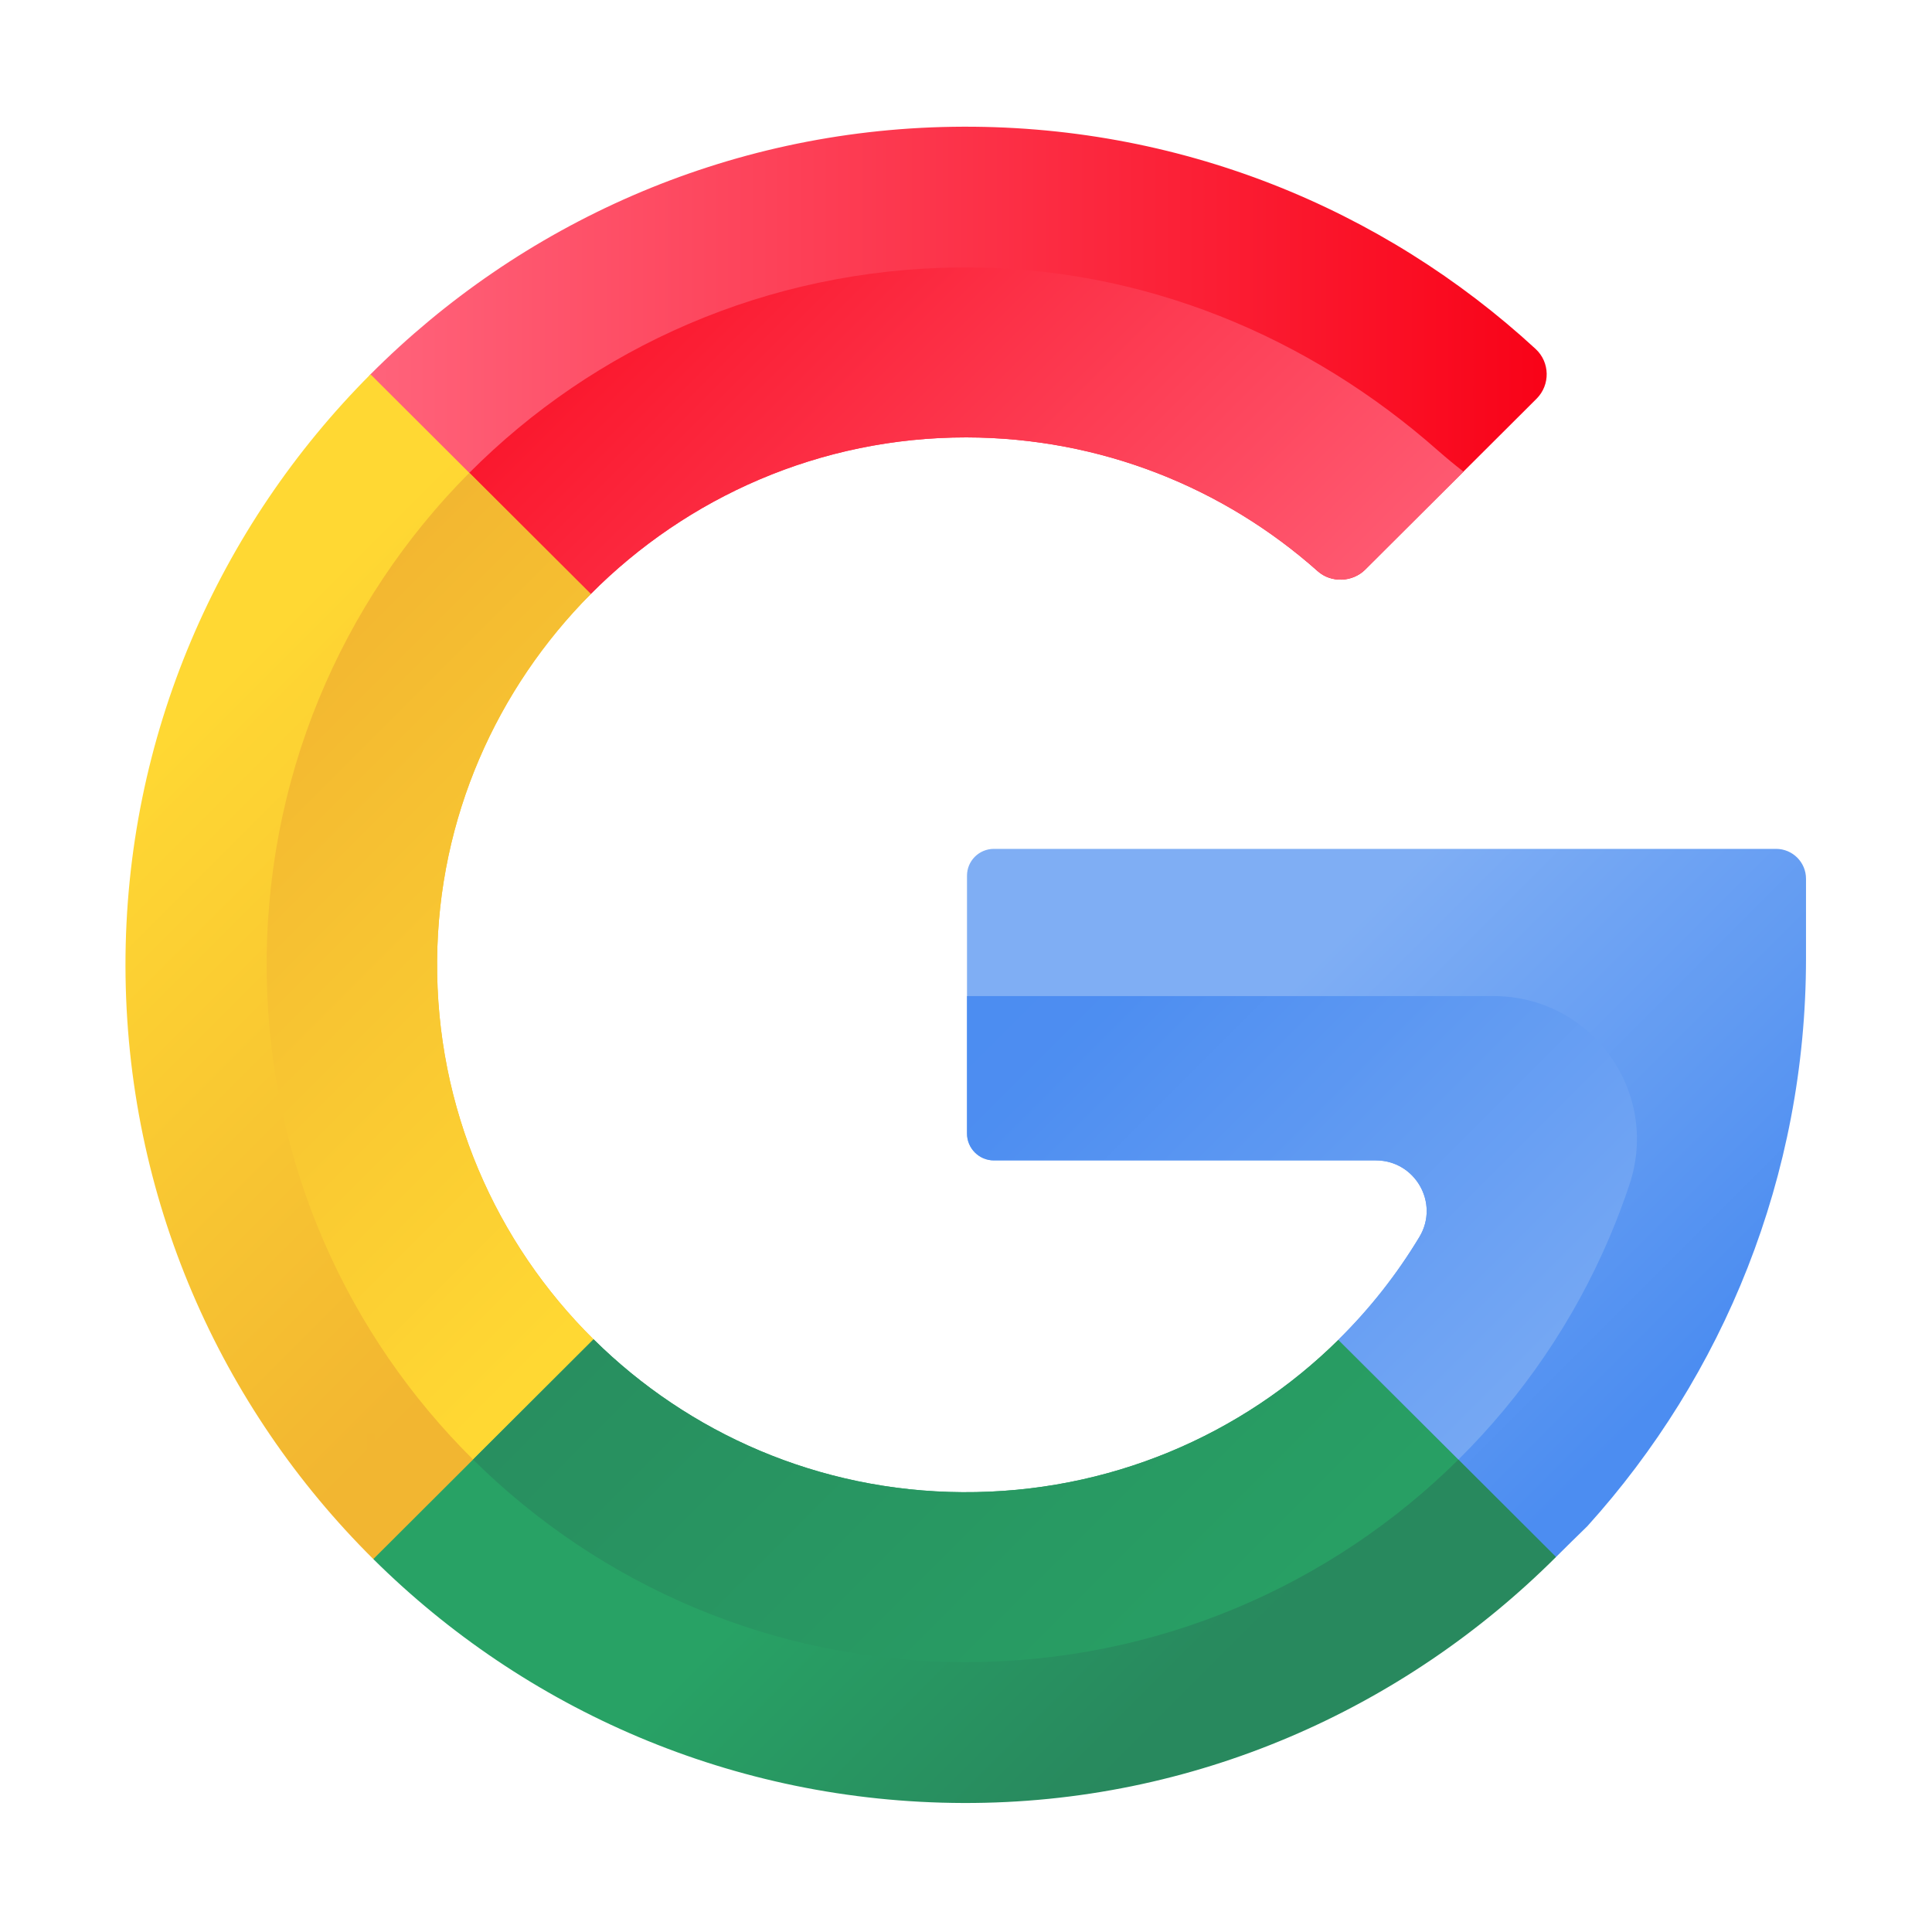 <svg xmlns="http://www.w3.org/2000/svg" xmlns:xlink="http://www.w3.org/1999/xlink" width="100" zoomAndPan="magnify" viewBox="0 0 75 75" height="100" preserveAspectRatio="xMidYMid meet" version="1.0"><defs><clipPath id="e867055805"><path d="M 14 4.777 L 61 4.777 L 61 25 L 14 25 Z M 14 4.777 " clip-rule="nonzero"/></clipPath><clipPath id="f9b876e24f"><path d="M 22.934 23.059 C 26.664 19.305 31.832 16.977 37.512 16.98 C 42.75 16.988 47.527 18.949 51.152 22.172 C 51.672 22.637 52.504 22.605 52.996 22.113 L 59.648 15.48 C 60.188 14.941 60.172 14.059 59.609 13.543 C 53.684 8.086 45.727 4.793 36.996 4.922 C 28.168 5.051 20.184 8.711 14.383 14.531 C 13.734 15.18 14.492 23.035 14.492 23.035 C 14.492 23.035 19.289 26.723 22.934 23.059 Z M 22.934 23.059 " clip-rule="nonzero"/></clipPath><linearGradient x1="69.282" gradientTransform="matrix(0.128, 0, 0, 0.128, 4.873, 4.917)" y1="77.444" x2="432.436" gradientUnits="userSpaceOnUse" y2="77.444" id="c85b588198"><stop stop-opacity="1" stop-color="rgb(100%, 38.82%, 48.239%)" offset="0"/><stop stop-opacity="1" stop-color="rgb(99.991%, 38.678%, 48.093%)" offset="0.016"/><stop stop-opacity="1" stop-color="rgb(99.973%, 38.387%, 47.792%)" offset="0.023"/><stop stop-opacity="1" stop-color="rgb(99.954%, 38.086%, 47.482%)" offset="0.031"/><stop stop-opacity="1" stop-color="rgb(99.936%, 37.785%, 47.173%)" offset="0.039"/><stop stop-opacity="1" stop-color="rgb(99.916%, 37.485%, 46.863%)" offset="0.047"/><stop stop-opacity="1" stop-color="rgb(99.898%, 37.184%, 46.553%)" offset="0.055"/><stop stop-opacity="1" stop-color="rgb(99.879%, 36.884%, 46.243%)" offset="0.062"/><stop stop-opacity="1" stop-color="rgb(99.861%, 36.583%, 45.934%)" offset="0.07"/><stop stop-opacity="1" stop-color="rgb(99.843%, 36.282%, 45.624%)" offset="0.078"/><stop stop-opacity="1" stop-color="rgb(99.825%, 35.982%, 45.312%)" offset="0.086"/><stop stop-opacity="1" stop-color="rgb(99.805%, 35.681%, 45.003%)" offset="0.094"/><stop stop-opacity="1" stop-color="rgb(99.786%, 35.381%, 44.693%)" offset="0.102"/><stop stop-opacity="1" stop-color="rgb(99.768%, 35.08%, 44.383%)" offset="0.109"/><stop stop-opacity="1" stop-color="rgb(99.75%, 34.779%, 44.073%)" offset="0.117"/><stop stop-opacity="1" stop-color="rgb(99.731%, 34.477%, 43.764%)" offset="0.125"/><stop stop-opacity="1" stop-color="rgb(99.713%, 34.177%, 43.454%)" offset="0.133"/><stop stop-opacity="1" stop-color="rgb(99.693%, 33.876%, 43.144%)" offset="0.141"/><stop stop-opacity="1" stop-color="rgb(99.675%, 33.575%, 42.833%)" offset="0.148"/><stop stop-opacity="1" stop-color="rgb(99.657%, 33.275%, 42.523%)" offset="0.156"/><stop stop-opacity="1" stop-color="rgb(99.638%, 32.974%, 42.213%)" offset="0.164"/><stop stop-opacity="1" stop-color="rgb(99.62%, 32.674%, 41.904%)" offset="0.172"/><stop stop-opacity="1" stop-color="rgb(99.6%, 32.373%, 41.594%)" offset="0.18"/><stop stop-opacity="1" stop-color="rgb(99.582%, 32.072%, 41.284%)" offset="0.188"/><stop stop-opacity="1" stop-color="rgb(99.564%, 31.772%, 40.974%)" offset="0.195"/><stop stop-opacity="1" stop-color="rgb(99.545%, 31.471%, 40.665%)" offset="0.203"/><stop stop-opacity="1" stop-color="rgb(99.527%, 31.171%, 40.353%)" offset="0.211"/><stop stop-opacity="1" stop-color="rgb(99.509%, 30.87%, 40.044%)" offset="0.219"/><stop stop-opacity="1" stop-color="rgb(99.489%, 30.569%, 39.734%)" offset="0.227"/><stop stop-opacity="1" stop-color="rgb(99.471%, 30.269%, 39.424%)" offset="0.234"/><stop stop-opacity="1" stop-color="rgb(99.452%, 29.968%, 39.114%)" offset="0.242"/><stop stop-opacity="1" stop-color="rgb(99.434%, 29.668%, 38.805%)" offset="0.25"/><stop stop-opacity="1" stop-color="rgb(99.416%, 29.367%, 38.495%)" offset="0.258"/><stop stop-opacity="1" stop-color="rgb(99.397%, 29.066%, 38.185%)" offset="0.266"/><stop stop-opacity="1" stop-color="rgb(99.377%, 28.766%, 37.874%)" offset="0.273"/><stop stop-opacity="1" stop-color="rgb(99.359%, 28.465%, 37.564%)" offset="0.281"/><stop stop-opacity="1" stop-color="rgb(99.341%, 28.165%, 37.254%)" offset="0.289"/><stop stop-opacity="1" stop-color="rgb(99.323%, 27.864%, 36.945%)" offset="0.297"/><stop stop-opacity="1" stop-color="rgb(99.304%, 27.563%, 36.635%)" offset="0.305"/><stop stop-opacity="1" stop-color="rgb(99.286%, 27.263%, 36.325%)" offset="0.312"/><stop stop-opacity="1" stop-color="rgb(99.266%, 26.962%, 36.015%)" offset="0.32"/><stop stop-opacity="1" stop-color="rgb(99.248%, 26.662%, 35.706%)" offset="0.328"/><stop stop-opacity="1" stop-color="rgb(99.229%, 26.361%, 35.394%)" offset="0.336"/><stop stop-opacity="1" stop-color="rgb(99.211%, 26.06%, 35.085%)" offset="0.344"/><stop stop-opacity="1" stop-color="rgb(99.193%, 25.76%, 34.775%)" offset="0.352"/><stop stop-opacity="1" stop-color="rgb(99.174%, 25.459%, 34.465%)" offset="0.359"/><stop stop-opacity="1" stop-color="rgb(99.155%, 25.159%, 34.155%)" offset="0.367"/><stop stop-opacity="1" stop-color="rgb(99.136%, 24.858%, 33.846%)" offset="0.375"/><stop stop-opacity="1" stop-color="rgb(99.118%, 24.557%, 33.536%)" offset="0.383"/><stop stop-opacity="1" stop-color="rgb(99.1%, 24.257%, 33.224%)" offset="0.391"/><stop stop-opacity="1" stop-color="rgb(99.081%, 23.956%, 32.915%)" offset="0.398"/><stop stop-opacity="1" stop-color="rgb(99.063%, 23.656%, 32.605%)" offset="0.406"/><stop stop-opacity="1" stop-color="rgb(99.043%, 23.355%, 32.295%)" offset="0.414"/><stop stop-opacity="1" stop-color="rgb(99.025%, 23.055%, 31.985%)" offset="0.422"/><stop stop-opacity="1" stop-color="rgb(99.007%, 22.754%, 31.676%)" offset="0.43"/><stop stop-opacity="1" stop-color="rgb(98.988%, 22.453%, 31.366%)" offset="0.438"/><stop stop-opacity="1" stop-color="rgb(98.97%, 22.153%, 31.056%)" offset="0.445"/><stop stop-opacity="1" stop-color="rgb(98.952%, 21.852%, 30.745%)" offset="0.453"/><stop stop-opacity="1" stop-color="rgb(98.932%, 21.552%, 30.435%)" offset="0.461"/><stop stop-opacity="1" stop-color="rgb(98.914%, 21.251%, 30.125%)" offset="0.469"/><stop stop-opacity="1" stop-color="rgb(98.895%, 20.95%, 29.816%)" offset="0.477"/><stop stop-opacity="1" stop-color="rgb(98.877%, 20.65%, 29.506%)" offset="0.484"/><stop stop-opacity="1" stop-color="rgb(98.859%, 20.349%, 29.196%)" offset="0.492"/><stop stop-opacity="1" stop-color="rgb(98.839%, 20.049%, 28.886%)" offset="0.5"/><stop stop-opacity="1" stop-color="rgb(98.82%, 19.748%, 28.577%)" offset="0.508"/><stop stop-opacity="1" stop-color="rgb(98.802%, 19.447%, 28.265%)" offset="0.516"/><stop stop-opacity="1" stop-color="rgb(98.784%, 19.147%, 27.956%)" offset="0.523"/><stop stop-opacity="1" stop-color="rgb(98.766%, 18.846%, 27.646%)" offset="0.531"/><stop stop-opacity="1" stop-color="rgb(98.747%, 18.546%, 27.336%)" offset="0.539"/><stop stop-opacity="1" stop-color="rgb(98.727%, 18.245%, 27.026%)" offset="0.547"/><stop stop-opacity="1" stop-color="rgb(98.709%, 17.944%, 26.717%)" offset="0.555"/><stop stop-opacity="1" stop-color="rgb(98.691%, 17.644%, 26.407%)" offset="0.562"/><stop stop-opacity="1" stop-color="rgb(98.672%, 17.343%, 26.097%)" offset="0.57"/><stop stop-opacity="1" stop-color="rgb(98.654%, 17.043%, 25.786%)" offset="0.578"/><stop stop-opacity="1" stop-color="rgb(98.636%, 16.742%, 25.476%)" offset="0.586"/><stop stop-opacity="1" stop-color="rgb(98.616%, 16.441%, 25.166%)" offset="0.594"/><stop stop-opacity="1" stop-color="rgb(98.598%, 16.141%, 24.857%)" offset="0.602"/><stop stop-opacity="1" stop-color="rgb(98.579%, 15.84%, 24.547%)" offset="0.609"/><stop stop-opacity="1" stop-color="rgb(98.561%, 15.54%, 24.237%)" offset="0.617"/><stop stop-opacity="1" stop-color="rgb(98.543%, 15.237%, 23.927%)" offset="0.625"/><stop stop-opacity="1" stop-color="rgb(98.524%, 14.937%, 23.618%)" offset="0.633"/><stop stop-opacity="1" stop-color="rgb(98.505%, 14.636%, 23.306%)" offset="0.641"/><stop stop-opacity="1" stop-color="rgb(98.486%, 14.336%, 22.997%)" offset="0.648"/><stop stop-opacity="1" stop-color="rgb(98.468%, 14.035%, 22.687%)" offset="0.656"/><stop stop-opacity="1" stop-color="rgb(98.45%, 13.734%, 22.377%)" offset="0.664"/><stop stop-opacity="1" stop-color="rgb(98.431%, 13.434%, 22.067%)" offset="0.672"/><stop stop-opacity="1" stop-color="rgb(98.413%, 13.133%, 21.758%)" offset="0.68"/><stop stop-opacity="1" stop-color="rgb(98.393%, 12.833%, 21.448%)" offset="0.688"/><stop stop-opacity="1" stop-color="rgb(98.375%, 12.532%, 21.138%)" offset="0.695"/><stop stop-opacity="1" stop-color="rgb(98.357%, 12.231%, 20.827%)" offset="0.703"/><stop stop-opacity="1" stop-color="rgb(98.338%, 11.931%, 20.517%)" offset="0.711"/><stop stop-opacity="1" stop-color="rgb(98.32%, 11.63%, 20.207%)" offset="0.719"/><stop stop-opacity="1" stop-color="rgb(98.302%, 11.33%, 19.897%)" offset="0.727"/><stop stop-opacity="1" stop-color="rgb(98.282%, 11.029%, 19.588%)" offset="0.734"/><stop stop-opacity="1" stop-color="rgb(98.264%, 10.728%, 19.278%)" offset="0.742"/><stop stop-opacity="1" stop-color="rgb(98.245%, 10.428%, 18.968%)" offset="0.75"/><stop stop-opacity="1" stop-color="rgb(98.227%, 10.127%, 18.658%)" offset="0.758"/><stop stop-opacity="1" stop-color="rgb(98.209%, 9.827%, 18.347%)" offset="0.766"/><stop stop-opacity="1" stop-color="rgb(98.189%, 9.526%, 18.037%)" offset="0.773"/><stop stop-opacity="1" stop-color="rgb(98.17%, 9.225%, 17.728%)" offset="0.781"/><stop stop-opacity="1" stop-color="rgb(98.152%, 8.925%, 17.418%)" offset="0.789"/><stop stop-opacity="1" stop-color="rgb(98.134%, 8.624%, 17.108%)" offset="0.797"/><stop stop-opacity="1" stop-color="rgb(98.116%, 8.324%, 16.798%)" offset="0.805"/><stop stop-opacity="1" stop-color="rgb(98.097%, 8.023%, 16.489%)" offset="0.812"/><stop stop-opacity="1" stop-color="rgb(98.077%, 7.722%, 16.177%)" offset="0.82"/><stop stop-opacity="1" stop-color="rgb(98.059%, 7.422%, 15.868%)" offset="0.828"/><stop stop-opacity="1" stop-color="rgb(98.041%, 7.121%, 15.558%)" offset="0.836"/><stop stop-opacity="1" stop-color="rgb(98.022%, 6.821%, 15.248%)" offset="0.844"/><stop stop-opacity="1" stop-color="rgb(98.004%, 6.52%, 14.938%)" offset="0.852"/><stop stop-opacity="1" stop-color="rgb(97.986%, 6.219%, 14.629%)" offset="0.859"/><stop stop-opacity="1" stop-color="rgb(97.966%, 5.919%, 14.319%)" offset="0.867"/><stop stop-opacity="1" stop-color="rgb(97.948%, 5.618%, 14.009%)" offset="0.875"/><stop stop-opacity="1" stop-color="rgb(97.929%, 5.318%, 13.698%)" offset="0.883"/><stop stop-opacity="1" stop-color="rgb(97.911%, 5.017%, 13.388%)" offset="0.891"/><stop stop-opacity="1" stop-color="rgb(97.893%, 4.716%, 13.078%)" offset="0.898"/><stop stop-opacity="1" stop-color="rgb(97.874%, 4.416%, 12.769%)" offset="0.906"/><stop stop-opacity="1" stop-color="rgb(97.855%, 4.115%, 12.459%)" offset="0.914"/><stop stop-opacity="1" stop-color="rgb(97.836%, 3.815%, 12.149%)" offset="0.922"/><stop stop-opacity="1" stop-color="rgb(97.818%, 3.514%, 11.839%)" offset="0.93"/><stop stop-opacity="1" stop-color="rgb(97.8%, 3.214%, 11.53%)" offset="0.938"/><stop stop-opacity="1" stop-color="rgb(97.781%, 2.913%, 11.218%)" offset="0.945"/><stop stop-opacity="1" stop-color="rgb(97.763%, 2.612%, 10.909%)" offset="0.953"/><stop stop-opacity="1" stop-color="rgb(97.743%, 2.312%, 10.599%)" offset="0.961"/><stop stop-opacity="1" stop-color="rgb(97.725%, 2.011%, 10.289%)" offset="0.969"/><stop stop-opacity="1" stop-color="rgb(97.707%, 1.711%, 9.979%)" offset="0.977"/><stop stop-opacity="1" stop-color="rgb(97.688%, 1.41%, 9.669%)" offset="0.984"/><stop stop-opacity="1" stop-color="rgb(97.67%, 1.109%, 9.36%)" offset="0.992"/><stop stop-opacity="1" stop-color="rgb(97.655%, 0.87%, 9.113%)" offset="1"/></linearGradient><clipPath id="d2a1862e73"><path d="M 17 10 L 57 10 L 57 24 L 17 24 Z M 17 10 " clip-rule="nonzero"/></clipPath><clipPath id="bc5a3b73ca"><path d="M 22.934 23.059 C 26.664 19.305 31.832 16.977 37.512 16.98 C 42.75 16.988 47.527 18.949 51.152 22.172 C 51.672 22.637 52.504 22.605 52.996 22.113 L 56.812 18.309 C 56.48 18.051 56.152 17.781 55.832 17.5 C 50.859 13.105 44.387 10.309 37.199 10.383 C 29.75 10.461 23.055 13.496 18.219 18.355 C 17.688 18.887 17.48 23.043 17.48 23.043 C 17.48 23.043 18.102 22.988 22.934 23.059 Z M 22.934 23.059 " clip-rule="nonzero"/></clipPath><linearGradient x1="338.513" gradientTransform="matrix(0.128, 0, 0, 0.128, 4.873, 4.917)" y1="209.716" x2="134.808" gradientUnits="userSpaceOnUse" y2="6.01" id="cfa6d211d2"><stop stop-opacity="1" stop-color="rgb(99.94%, 37.865%, 47.255%)" offset="0"/><stop stop-opacity="1" stop-color="rgb(99.931%, 37.73%, 47.116%)" offset="0.008"/><stop stop-opacity="1" stop-color="rgb(99.915%, 37.462%, 46.84%)" offset="0.016"/><stop stop-opacity="1" stop-color="rgb(99.898%, 37.193%, 46.562%)" offset="0.023"/><stop stop-opacity="1" stop-color="rgb(99.881%, 36.925%, 46.286%)" offset="0.031"/><stop stop-opacity="1" stop-color="rgb(99.866%, 36.656%, 46.01%)" offset="0.039"/><stop stop-opacity="1" stop-color="rgb(99.849%, 36.389%, 45.732%)" offset="0.047"/><stop stop-opacity="1" stop-color="rgb(99.832%, 36.121%, 45.456%)" offset="0.055"/><stop stop-opacity="1" stop-color="rgb(99.815%, 35.852%, 45.18%)" offset="0.062"/><stop stop-opacity="1" stop-color="rgb(99.799%, 35.583%, 44.902%)" offset="0.07"/><stop stop-opacity="1" stop-color="rgb(99.782%, 35.315%, 44.626%)" offset="0.078"/><stop stop-opacity="1" stop-color="rgb(99.765%, 35.046%, 44.35%)" offset="0.086"/><stop stop-opacity="1" stop-color="rgb(99.748%, 34.778%, 44.072%)" offset="0.094"/><stop stop-opacity="1" stop-color="rgb(99.733%, 34.509%, 43.796%)" offset="0.102"/><stop stop-opacity="1" stop-color="rgb(99.716%, 34.241%, 43.52%)" offset="0.109"/><stop stop-opacity="1" stop-color="rgb(99.699%, 33.974%, 43.242%)" offset="0.117"/><stop stop-opacity="1" stop-color="rgb(99.683%, 33.705%, 42.966%)" offset="0.125"/><stop stop-opacity="1" stop-color="rgb(99.666%, 33.437%, 42.69%)" offset="0.133"/><stop stop-opacity="1" stop-color="rgb(99.649%, 33.168%, 42.412%)" offset="0.141"/><stop stop-opacity="1" stop-color="rgb(99.632%, 32.899%, 42.136%)" offset="0.148"/><stop stop-opacity="1" stop-color="rgb(99.617%, 32.631%, 41.858%)" offset="0.156"/><stop stop-opacity="1" stop-color="rgb(99.6%, 32.362%, 41.582%)" offset="0.164"/><stop stop-opacity="1" stop-color="rgb(99.583%, 32.094%, 41.306%)" offset="0.172"/><stop stop-opacity="1" stop-color="rgb(99.567%, 31.825%, 41.028%)" offset="0.18"/><stop stop-opacity="1" stop-color="rgb(99.55%, 31.557%, 40.752%)" offset="0.188"/><stop stop-opacity="1" stop-color="rgb(99.533%, 31.29%, 40.475%)" offset="0.195"/><stop stop-opacity="1" stop-color="rgb(99.516%, 31.021%, 40.198%)" offset="0.203"/><stop stop-opacity="1" stop-color="rgb(99.5%, 30.753%, 39.922%)" offset="0.211"/><stop stop-opacity="1" stop-color="rgb(99.484%, 30.484%, 39.645%)" offset="0.219"/><stop stop-opacity="1" stop-color="rgb(99.467%, 30.215%, 39.368%)" offset="0.227"/><stop stop-opacity="1" stop-color="rgb(99.451%, 29.947%, 39.091%)" offset="0.234"/><stop stop-opacity="1" stop-color="rgb(99.434%, 29.678%, 38.815%)" offset="0.242"/><stop stop-opacity="1" stop-color="rgb(99.417%, 29.41%, 38.538%)" offset="0.245"/><stop stop-opacity="1" stop-color="rgb(99.409%, 29.276%, 38.4%)" offset="0.25"/><stop stop-opacity="1" stop-color="rgb(99.4%, 29.141%, 38.261%)" offset="0.258"/><stop stop-opacity="1" stop-color="rgb(99.384%, 28.873%, 37.984%)" offset="0.266"/><stop stop-opacity="1" stop-color="rgb(99.368%, 28.606%, 37.708%)" offset="0.273"/><stop stop-opacity="1" stop-color="rgb(99.352%, 28.337%, 37.431%)" offset="0.281"/><stop stop-opacity="1" stop-color="rgb(99.335%, 28.069%, 37.154%)" offset="0.289"/><stop stop-opacity="1" stop-color="rgb(99.318%, 27.8%, 36.877%)" offset="0.297"/><stop stop-opacity="1" stop-color="rgb(99.301%, 27.531%, 36.601%)" offset="0.305"/><stop stop-opacity="1" stop-color="rgb(99.284%, 27.263%, 36.324%)" offset="0.312"/><stop stop-opacity="1" stop-color="rgb(99.268%, 26.994%, 36.047%)" offset="0.32"/><stop stop-opacity="1" stop-color="rgb(99.251%, 26.726%, 35.771%)" offset="0.328"/><stop stop-opacity="1" stop-color="rgb(99.236%, 26.457%, 35.493%)" offset="0.336"/><stop stop-opacity="1" stop-color="rgb(99.219%, 26.189%, 35.217%)" offset="0.344"/><stop stop-opacity="1" stop-color="rgb(99.202%, 25.922%, 34.941%)" offset="0.352"/><stop stop-opacity="1" stop-color="rgb(99.185%, 25.653%, 34.663%)" offset="0.359"/><stop stop-opacity="1" stop-color="rgb(99.168%, 25.385%, 34.387%)" offset="0.367"/><stop stop-opacity="1" stop-color="rgb(99.152%, 25.116%, 34.111%)" offset="0.375"/><stop stop-opacity="1" stop-color="rgb(99.135%, 24.847%, 33.833%)" offset="0.383"/><stop stop-opacity="1" stop-color="rgb(99.12%, 24.579%, 33.557%)" offset="0.391"/><stop stop-opacity="1" stop-color="rgb(99.103%, 24.31%, 33.279%)" offset="0.398"/><stop stop-opacity="1" stop-color="rgb(99.086%, 24.042%, 33.003%)" offset="0.406"/><stop stop-opacity="1" stop-color="rgb(99.069%, 23.773%, 32.727%)" offset="0.414"/><stop stop-opacity="1" stop-color="rgb(99.052%, 23.505%, 32.449%)" offset="0.422"/><stop stop-opacity="1" stop-color="rgb(99.036%, 23.238%, 32.173%)" offset="0.43"/><stop stop-opacity="1" stop-color="rgb(99.019%, 22.969%, 31.897%)" offset="0.438"/><stop stop-opacity="1" stop-color="rgb(99.002%, 22.701%, 31.619%)" offset="0.445"/><stop stop-opacity="1" stop-color="rgb(98.987%, 22.432%, 31.343%)" offset="0.453"/><stop stop-opacity="1" stop-color="rgb(98.97%, 22.163%, 31.067%)" offset="0.461"/><stop stop-opacity="1" stop-color="rgb(98.953%, 21.895%, 30.789%)" offset="0.469"/><stop stop-opacity="1" stop-color="rgb(98.936%, 21.626%, 30.513%)" offset="0.477"/><stop stop-opacity="1" stop-color="rgb(98.92%, 21.358%, 30.237%)" offset="0.484"/><stop stop-opacity="1" stop-color="rgb(98.903%, 21.089%, 29.959%)" offset="0.492"/><stop stop-opacity="1" stop-color="rgb(98.886%, 20.822%, 29.683%)" offset="0.5"/><stop stop-opacity="1" stop-color="rgb(98.871%, 20.554%, 29.405%)" offset="0.508"/><stop stop-opacity="1" stop-color="rgb(98.854%, 20.285%, 29.129%)" offset="0.516"/><stop stop-opacity="1" stop-color="rgb(98.837%, 20.016%, 28.853%)" offset="0.523"/><stop stop-opacity="1" stop-color="rgb(98.82%, 19.748%, 28.575%)" offset="0.531"/><stop stop-opacity="1" stop-color="rgb(98.804%, 19.479%, 28.299%)" offset="0.539"/><stop stop-opacity="1" stop-color="rgb(98.787%, 19.211%, 28.023%)" offset="0.547"/><stop stop-opacity="1" stop-color="rgb(98.77%, 18.942%, 27.745%)" offset="0.555"/><stop stop-opacity="1" stop-color="rgb(98.753%, 18.674%, 27.469%)" offset="0.562"/><stop stop-opacity="1" stop-color="rgb(98.738%, 18.405%, 27.193%)" offset="0.57"/><stop stop-opacity="1" stop-color="rgb(98.721%, 18.138%, 26.915%)" offset="0.578"/><stop stop-opacity="1" stop-color="rgb(98.705%, 17.87%, 26.639%)" offset="0.586"/><stop stop-opacity="1" stop-color="rgb(98.688%, 17.601%, 26.363%)" offset="0.594"/><stop stop-opacity="1" stop-color="rgb(98.671%, 17.332%, 26.085%)" offset="0.602"/><stop stop-opacity="1" stop-color="rgb(98.654%, 17.064%, 25.809%)" offset="0.609"/><stop stop-opacity="1" stop-color="rgb(98.637%, 16.795%, 25.533%)" offset="0.617"/><stop stop-opacity="1" stop-color="rgb(98.622%, 16.527%, 25.255%)" offset="0.625"/><stop stop-opacity="1" stop-color="rgb(98.605%, 16.258%, 24.979%)" offset="0.633"/><stop stop-opacity="1" stop-color="rgb(98.589%, 15.99%, 24.701%)" offset="0.641"/><stop stop-opacity="1" stop-color="rgb(98.572%, 15.721%, 24.425%)" offset="0.648"/><stop stop-opacity="1" stop-color="rgb(98.555%, 15.454%, 24.149%)" offset="0.656"/><stop stop-opacity="1" stop-color="rgb(98.538%, 15.186%, 23.871%)" offset="0.664"/><stop stop-opacity="1" stop-color="rgb(98.521%, 14.917%, 23.595%)" offset="0.672"/><stop stop-opacity="1" stop-color="rgb(98.505%, 14.648%, 23.318%)" offset="0.68"/><stop stop-opacity="1" stop-color="rgb(98.489%, 14.38%, 23.041%)" offset="0.688"/><stop stop-opacity="1" stop-color="rgb(98.473%, 14.111%, 22.765%)" offset="0.695"/><stop stop-opacity="1" stop-color="rgb(98.456%, 13.843%, 22.488%)" offset="0.703"/><stop stop-opacity="1" stop-color="rgb(98.439%, 13.574%, 22.211%)" offset="0.711"/><stop stop-opacity="1" stop-color="rgb(98.422%, 13.306%, 21.935%)" offset="0.719"/><stop stop-opacity="1" stop-color="rgb(98.405%, 13.037%, 21.658%)" offset="0.727"/><stop stop-opacity="1" stop-color="rgb(98.389%, 12.77%, 21.381%)" offset="0.734"/><stop stop-opacity="1" stop-color="rgb(98.373%, 12.502%, 21.104%)" offset="0.742"/><stop stop-opacity="1" stop-color="rgb(98.357%, 12.233%, 20.827%)" offset="0.75"/><stop stop-opacity="1" stop-color="rgb(98.34%, 11.964%, 20.551%)" offset="0.755"/><stop stop-opacity="1" stop-color="rgb(98.332%, 11.83%, 20.413%)" offset="0.758"/><stop stop-opacity="1" stop-color="rgb(98.323%, 11.696%, 20.274%)" offset="0.766"/><stop stop-opacity="1" stop-color="rgb(98.306%, 11.427%, 19.997%)" offset="0.773"/><stop stop-opacity="1" stop-color="rgb(98.289%, 11.159%, 19.72%)" offset="0.781"/><stop stop-opacity="1" stop-color="rgb(98.273%, 10.89%, 19.444%)" offset="0.789"/><stop stop-opacity="1" stop-color="rgb(98.256%, 10.622%, 19.167%)" offset="0.797"/><stop stop-opacity="1" stop-color="rgb(98.241%, 10.353%, 18.89%)" offset="0.805"/><stop stop-opacity="1" stop-color="rgb(98.224%, 10.086%, 18.614%)" offset="0.812"/><stop stop-opacity="1" stop-color="rgb(98.207%, 9.818%, 18.336%)" offset="0.82"/><stop stop-opacity="1" stop-color="rgb(98.19%, 9.549%, 18.06%)" offset="0.828"/><stop stop-opacity="1" stop-color="rgb(98.174%, 9.28%, 17.784%)" offset="0.836"/><stop stop-opacity="1" stop-color="rgb(98.157%, 9.012%, 17.506%)" offset="0.844"/><stop stop-opacity="1" stop-color="rgb(98.14%, 8.743%, 17.23%)" offset="0.852"/><stop stop-opacity="1" stop-color="rgb(98.125%, 8.475%, 16.954%)" offset="0.859"/><stop stop-opacity="1" stop-color="rgb(98.108%, 8.206%, 16.676%)" offset="0.867"/><stop stop-opacity="1" stop-color="rgb(98.091%, 7.938%, 16.4%)" offset="0.875"/><stop stop-opacity="1" stop-color="rgb(98.074%, 7.669%, 16.122%)" offset="0.883"/><stop stop-opacity="1" stop-color="rgb(98.058%, 7.402%, 15.846%)" offset="0.891"/><stop stop-opacity="1" stop-color="rgb(98.041%, 7.133%, 15.57%)" offset="0.898"/><stop stop-opacity="1" stop-color="rgb(98.024%, 6.865%, 15.292%)" offset="0.906"/><stop stop-opacity="1" stop-color="rgb(98.007%, 6.596%, 15.016%)" offset="0.914"/><stop stop-opacity="1" stop-color="rgb(97.992%, 6.328%, 14.74%)" offset="0.922"/><stop stop-opacity="1" stop-color="rgb(97.975%, 6.059%, 14.462%)" offset="0.93"/><stop stop-opacity="1" stop-color="rgb(97.958%, 5.791%, 14.186%)" offset="0.938"/><stop stop-opacity="1" stop-color="rgb(97.942%, 5.522%, 13.91%)" offset="0.945"/><stop stop-opacity="1" stop-color="rgb(97.925%, 5.254%, 13.632%)" offset="0.953"/><stop stop-opacity="1" stop-color="rgb(97.908%, 4.987%, 13.356%)" offset="0.961"/><stop stop-opacity="1" stop-color="rgb(97.891%, 4.718%, 13.08%)" offset="0.969"/><stop stop-opacity="1" stop-color="rgb(97.876%, 4.449%, 12.802%)" offset="0.977"/><stop stop-opacity="1" stop-color="rgb(97.859%, 4.181%, 12.526%)" offset="0.984"/><stop stop-opacity="1" stop-color="rgb(97.842%, 3.912%, 12.25%)" offset="0.992"/><stop stop-opacity="1" stop-color="rgb(97.826%, 3.644%, 11.972%)" offset="1"/></linearGradient><clipPath id="06d442958b"><path d="M 4.859 14 L 24 14 L 24 61 L 4.859 61 Z M 4.859 14 " clip-rule="nonzero"/></clipPath><clipPath id="a204242a4a"><path d="M 16.969 37.27 C 16.918 43.027 19.25 48.246 23.043 51.996 L 20.133 58.258 L 14.492 60.523 C 8.562 54.641 4.887 46.5 4.871 37.5 C 4.859 28.566 8.496 20.434 14.383 14.531 L 22.934 23.059 C 19.293 26.723 17.016 31.738 16.969 37.27 Z M 16.969 37.27 " clip-rule="nonzero"/></clipPath><linearGradient x1="-52.786" gradientTransform="matrix(0.128, 0, 0, 0.128, 4.873, 4.917)" y1="128.025" x2="198.519" gradientUnits="userSpaceOnUse" y2="379.331" id="45eaaa983a"><stop stop-opacity="1" stop-color="rgb(100%, 84.709%, 20%)" offset="0"/><stop stop-opacity="1" stop-color="rgb(99.927%, 84.517%, 19.987%)" offset="0.25"/><stop stop-opacity="1" stop-color="rgb(99.78%, 84.137%, 19.966%)" offset="0.266"/><stop stop-opacity="1" stop-color="rgb(99.635%, 83.76%, 19.943%)" offset="0.281"/><stop stop-opacity="1" stop-color="rgb(99.492%, 83.382%, 19.922%)" offset="0.283"/><stop stop-opacity="1" stop-color="rgb(99.42%, 83.194%, 19.911%)" offset="0.297"/><stop stop-opacity="1" stop-color="rgb(99.347%, 83.005%, 19.899%)" offset="0.312"/><stop stop-opacity="1" stop-color="rgb(99.202%, 82.626%, 19.878%)" offset="0.328"/><stop stop-opacity="1" stop-color="rgb(99.059%, 82.249%, 19.855%)" offset="0.344"/><stop stop-opacity="1" stop-color="rgb(98.914%, 81.871%, 19.833%)" offset="0.359"/><stop stop-opacity="1" stop-color="rgb(98.769%, 81.493%, 19.81%)" offset="0.375"/><stop stop-opacity="1" stop-color="rgb(98.625%, 81.116%, 19.789%)" offset="0.391"/><stop stop-opacity="1" stop-color="rgb(98.48%, 80.737%, 19.766%)" offset="0.406"/><stop stop-opacity="1" stop-color="rgb(98.337%, 80.36%, 19.745%)" offset="0.422"/><stop stop-opacity="1" stop-color="rgb(98.192%, 79.982%, 19.722%)" offset="0.438"/><stop stop-opacity="1" stop-color="rgb(98.047%, 79.605%, 19.701%)" offset="0.453"/><stop stop-opacity="1" stop-color="rgb(97.903%, 79.227%, 19.678%)" offset="0.469"/><stop stop-opacity="1" stop-color="rgb(97.758%, 78.848%, 19.656%)" offset="0.484"/><stop stop-opacity="1" stop-color="rgb(97.614%, 78.471%, 19.633%)" offset="0.5"/><stop stop-opacity="1" stop-color="rgb(97.47%, 78.093%, 19.612%)" offset="0.516"/><stop stop-opacity="1" stop-color="rgb(97.325%, 77.716%, 19.589%)" offset="0.531"/><stop stop-opacity="1" stop-color="rgb(97.18%, 77.338%, 19.568%)" offset="0.547"/><stop stop-opacity="1" stop-color="rgb(97.037%, 76.961%, 19.547%)" offset="0.562"/><stop stop-opacity="1" stop-color="rgb(96.892%, 76.582%, 19.524%)" offset="0.578"/><stop stop-opacity="1" stop-color="rgb(96.747%, 76.205%, 19.502%)" offset="0.594"/><stop stop-opacity="1" stop-color="rgb(96.603%, 75.827%, 19.479%)" offset="0.609"/><stop stop-opacity="1" stop-color="rgb(96.458%, 75.449%, 19.458%)" offset="0.625"/><stop stop-opacity="1" stop-color="rgb(96.315%, 75.072%, 19.435%)" offset="0.641"/><stop stop-opacity="1" stop-color="rgb(96.17%, 74.693%, 19.414%)" offset="0.656"/><stop stop-opacity="1" stop-color="rgb(96.025%, 74.316%, 19.391%)" offset="0.672"/><stop stop-opacity="1" stop-color="rgb(95.882%, 73.938%, 19.37%)" offset="0.688"/><stop stop-opacity="1" stop-color="rgb(95.737%, 73.561%, 19.347%)" offset="0.703"/><stop stop-opacity="1" stop-color="rgb(95.592%, 73.183%, 19.325%)" offset="0.717"/><stop stop-opacity="1" stop-color="rgb(95.52%, 72.995%, 19.315%)" offset="0.719"/><stop stop-opacity="1" stop-color="rgb(95.448%, 72.806%, 19.302%)" offset="0.734"/><stop stop-opacity="1" stop-color="rgb(95.303%, 72.427%, 19.281%)" offset="0.75"/><stop stop-opacity="1" stop-color="rgb(95.158%, 72.049%, 19.258%)" offset="0.766"/><stop stop-opacity="1" stop-color="rgb(95.015%, 71.672%, 19.237%)" offset="0.781"/><stop stop-opacity="1" stop-color="rgb(94.92%, 71.426%, 19.223%)" offset="0.812"/><stop stop-opacity="1" stop-color="rgb(94.899%, 71.37%, 19.22%)" offset="0.875"/><stop stop-opacity="1" stop-color="rgb(94.899%, 71.37%, 19.22%)" offset="1"/></linearGradient><clipPath id="3732bcdb4a"><path d="M 10 18 L 24 18 L 24 57 L 10 57 Z M 10 18 " clip-rule="nonzero"/></clipPath><clipPath id="7763483f6b"><path d="M 16.969 37.27 C 16.918 43.027 19.25 48.246 23.043 51.996 L 18.367 56.66 C 13.512 51.852 10.473 45.227 10.355 37.891 C 10.234 30.262 13.25 23.348 18.219 18.355 L 22.934 23.059 C 19.293 26.723 17.016 31.738 16.969 37.27 Z M 16.969 37.27 " clip-rule="nonzero"/></clipPath><linearGradient x1="198.522" gradientTransform="matrix(0.128, 0, 0, 0.128, 4.873, 4.917)" y1="349.038" x2="-1.633" gradientUnits="userSpaceOnUse" y2="148.883" id="d5eb840278"><stop stop-opacity="1" stop-color="rgb(100%, 84.709%, 20%)" offset="0"/><stop stop-opacity="1" stop-color="rgb(99.953%, 84.586%, 19.992%)" offset="0.125"/><stop stop-opacity="1" stop-color="rgb(99.85%, 84.322%, 19.975%)" offset="0.141"/><stop stop-opacity="1" stop-color="rgb(99.744%, 84.039%, 19.96%)" offset="0.156"/><stop stop-opacity="1" stop-color="rgb(99.635%, 83.759%, 19.943%)" offset="0.172"/><stop stop-opacity="1" stop-color="rgb(99.529%, 83.476%, 19.926%)" offset="0.188"/><stop stop-opacity="1" stop-color="rgb(99.42%, 83.195%, 19.91%)" offset="0.203"/><stop stop-opacity="1" stop-color="rgb(99.312%, 82.913%, 19.894%)" offset="0.219"/><stop stop-opacity="1" stop-color="rgb(99.205%, 82.632%, 19.878%)" offset="0.234"/><stop stop-opacity="1" stop-color="rgb(99.097%, 82.35%, 19.861%)" offset="0.25"/><stop stop-opacity="1" stop-color="rgb(98.99%, 82.069%, 19.844%)" offset="0.25"/><stop stop-opacity="1" stop-color="rgb(98.936%, 81.929%, 19.836%)" offset="0.266"/><stop stop-opacity="1" stop-color="rgb(98.882%, 81.787%, 19.827%)" offset="0.281"/><stop stop-opacity="1" stop-color="rgb(98.775%, 81.506%, 19.812%)" offset="0.297"/><stop stop-opacity="1" stop-color="rgb(98.666%, 81.224%, 19.795%)" offset="0.312"/><stop stop-opacity="1" stop-color="rgb(98.56%, 80.942%, 19.778%)" offset="0.328"/><stop stop-opacity="1" stop-color="rgb(98.451%, 80.661%, 19.762%)" offset="0.344"/><stop stop-opacity="1" stop-color="rgb(98.343%, 80.379%, 19.745%)" offset="0.359"/><stop stop-opacity="1" stop-color="rgb(98.236%, 80.098%, 19.73%)" offset="0.375"/><stop stop-opacity="1" stop-color="rgb(98.128%, 79.816%, 19.713%)" offset="0.391"/><stop stop-opacity="1" stop-color="rgb(98.021%, 79.535%, 19.696%)" offset="0.406"/><stop stop-opacity="1" stop-color="rgb(97.913%, 79.253%, 19.679%)" offset="0.422"/><stop stop-opacity="1" stop-color="rgb(97.806%, 78.972%, 19.662%)" offset="0.438"/><stop stop-opacity="1" stop-color="rgb(97.697%, 78.69%, 19.647%)" offset="0.453"/><stop stop-opacity="1" stop-color="rgb(97.591%, 78.409%, 19.63%)" offset="0.469"/><stop stop-opacity="1" stop-color="rgb(97.482%, 78.127%, 19.614%)" offset="0.484"/><stop stop-opacity="1" stop-color="rgb(97.375%, 77.846%, 19.597%)" offset="0.5"/><stop stop-opacity="1" stop-color="rgb(97.267%, 77.563%, 19.582%)" offset="0.516"/><stop stop-opacity="1" stop-color="rgb(97.159%, 77.283%, 19.565%)" offset="0.531"/><stop stop-opacity="1" stop-color="rgb(97.052%, 77%, 19.548%)" offset="0.547"/><stop stop-opacity="1" stop-color="rgb(96.944%, 76.718%, 19.531%)" offset="0.562"/><stop stop-opacity="1" stop-color="rgb(96.837%, 76.437%, 19.514%)" offset="0.578"/><stop stop-opacity="1" stop-color="rgb(96.729%, 76.155%, 19.499%)" offset="0.594"/><stop stop-opacity="1" stop-color="rgb(96.622%, 75.874%, 19.482%)" offset="0.609"/><stop stop-opacity="1" stop-color="rgb(96.513%, 75.592%, 19.466%)" offset="0.625"/><stop stop-opacity="1" stop-color="rgb(96.407%, 75.311%, 19.449%)" offset="0.641"/><stop stop-opacity="1" stop-color="rgb(96.298%, 75.029%, 19.432%)" offset="0.656"/><stop stop-opacity="1" stop-color="rgb(96.19%, 74.748%, 19.417%)" offset="0.672"/><stop stop-opacity="1" stop-color="rgb(96.083%, 74.466%, 19.4%)" offset="0.688"/><stop stop-opacity="1" stop-color="rgb(95.975%, 74.185%, 19.383%)" offset="0.703"/><stop stop-opacity="1" stop-color="rgb(95.868%, 73.903%, 19.366%)" offset="0.719"/><stop stop-opacity="1" stop-color="rgb(95.76%, 73.622%, 19.35%)" offset="0.734"/><stop stop-opacity="1" stop-color="rgb(95.653%, 73.34%, 19.334%)" offset="0.75"/><stop stop-opacity="1" stop-color="rgb(95.599%, 73.199%, 19.327%)" offset="0.75"/><stop stop-opacity="1" stop-color="rgb(95.544%, 73.059%, 19.318%)" offset="0.766"/><stop stop-opacity="1" stop-color="rgb(95.438%, 72.777%, 19.301%)" offset="0.781"/><stop stop-opacity="1" stop-color="rgb(95.329%, 72.495%, 19.284%)" offset="0.797"/><stop stop-opacity="1" stop-color="rgb(95.222%, 72.214%, 19.267%)" offset="0.812"/><stop stop-opacity="1" stop-color="rgb(95.114%, 71.931%, 19.252%)" offset="0.828"/><stop stop-opacity="1" stop-color="rgb(95.006%, 71.651%, 19.235%)" offset="0.844"/><stop stop-opacity="1" stop-color="rgb(94.925%, 71.44%, 19.223%)" offset="0.875"/><stop stop-opacity="1" stop-color="rgb(94.899%, 71.37%, 19.22%)" offset="1"/></linearGradient><clipPath id="0d40824dc4"><path d="M 14 51 L 61 51 L 61 70 L 14 70 Z M 14 51 " clip-rule="nonzero"/></clipPath><clipPath id="e0a4d5fefa"><path d="M 51.957 52.012 C 48.219 55.707 43.055 57.961 37.359 57.926 C 31.777 57.891 26.723 55.633 23.043 51.992 L 14.492 60.523 C 20.367 66.352 28.453 69.965 37.391 69.992 C 46.34 70.02 54.484 66.348 60.406 60.441 L 57.961 55.227 Z M 51.957 52.012 " clip-rule="nonzero"/></clipPath><linearGradient x1="137.107" gradientTransform="matrix(0.128, 0, 0, 0.128, 4.873, 4.917)" y1="307.037" x2="387.213" gradientUnits="userSpaceOnUse" y2="557.142" id="221abf9380"><stop stop-opacity="1" stop-color="rgb(15.689%, 63.53%, 39.609%)" offset="0"/><stop stop-opacity="1" stop-color="rgb(15.689%, 63.53%, 39.609%)" offset="0.25"/><stop stop-opacity="1" stop-color="rgb(15.689%, 63.53%, 39.609%)" offset="0.282"/><stop stop-opacity="1" stop-color="rgb(15.689%, 63.53%, 39.609%)" offset="0.375"/><stop stop-opacity="1" stop-color="rgb(15.689%, 63.417%, 39.577%)" offset="0.391"/><stop stop-opacity="1" stop-color="rgb(15.689%, 63.181%, 39.511%)" offset="0.398"/><stop stop-opacity="1" stop-color="rgb(15.689%, 62.933%, 39.442%)" offset="0.406"/><stop stop-opacity="1" stop-color="rgb(15.689%, 62.686%, 39.372%)" offset="0.414"/><stop stop-opacity="1" stop-color="rgb(15.689%, 62.439%, 39.304%)" offset="0.422"/><stop stop-opacity="1" stop-color="rgb(15.689%, 62.192%, 39.233%)" offset="0.43"/><stop stop-opacity="1" stop-color="rgb(15.689%, 61.943%, 39.165%)" offset="0.438"/><stop stop-opacity="1" stop-color="rgb(15.689%, 61.696%, 39.095%)" offset="0.445"/><stop stop-opacity="1" stop-color="rgb(15.689%, 61.449%, 39.024%)" offset="0.453"/><stop stop-opacity="1" stop-color="rgb(15.689%, 61.201%, 38.956%)" offset="0.461"/><stop stop-opacity="1" stop-color="rgb(15.689%, 60.954%, 38.885%)" offset="0.469"/><stop stop-opacity="1" stop-color="rgb(15.689%, 60.706%, 38.817%)" offset="0.477"/><stop stop-opacity="1" stop-color="rgb(15.689%, 60.458%, 38.747%)" offset="0.484"/><stop stop-opacity="1" stop-color="rgb(15.689%, 60.211%, 38.678%)" offset="0.492"/><stop stop-opacity="1" stop-color="rgb(15.689%, 59.964%, 38.608%)" offset="0.5"/><stop stop-opacity="1" stop-color="rgb(15.689%, 59.717%, 38.539%)" offset="0.508"/><stop stop-opacity="1" stop-color="rgb(15.689%, 59.468%, 38.469%)" offset="0.516"/><stop stop-opacity="1" stop-color="rgb(15.689%, 59.221%, 38.4%)" offset="0.523"/><stop stop-opacity="1" stop-color="rgb(15.689%, 58.974%, 38.33%)" offset="0.531"/><stop stop-opacity="1" stop-color="rgb(15.689%, 58.727%, 38.261%)" offset="0.539"/><stop stop-opacity="1" stop-color="rgb(15.689%, 58.479%, 38.191%)" offset="0.547"/><stop stop-opacity="1" stop-color="rgb(15.689%, 58.231%, 38.123%)" offset="0.555"/><stop stop-opacity="1" stop-color="rgb(15.689%, 57.983%, 38.052%)" offset="0.562"/><stop stop-opacity="1" stop-color="rgb(15.689%, 57.736%, 37.984%)" offset="0.57"/><stop stop-opacity="1" stop-color="rgb(15.689%, 57.489%, 37.914%)" offset="0.578"/><stop stop-opacity="1" stop-color="rgb(15.689%, 57.242%, 37.845%)" offset="0.586"/><stop stop-opacity="1" stop-color="rgb(15.689%, 56.995%, 37.775%)" offset="0.594"/><stop stop-opacity="1" stop-color="rgb(15.689%, 56.746%, 37.706%)" offset="0.602"/><stop stop-opacity="1" stop-color="rgb(15.689%, 56.499%, 37.636%)" offset="0.609"/><stop stop-opacity="1" stop-color="rgb(15.689%, 56.252%, 37.567%)" offset="0.617"/><stop stop-opacity="1" stop-color="rgb(15.689%, 56.004%, 37.497%)" offset="0.625"/><stop stop-opacity="1" stop-color="rgb(15.689%, 55.757%, 37.428%)" offset="0.633"/><stop stop-opacity="1" stop-color="rgb(15.689%, 55.508%, 37.358%)" offset="0.641"/><stop stop-opacity="1" stop-color="rgb(15.689%, 55.261%, 37.289%)" offset="0.648"/><stop stop-opacity="1" stop-color="rgb(15.689%, 55.014%, 37.219%)" offset="0.656"/><stop stop-opacity="1" stop-color="rgb(15.689%, 54.767%, 37.151%)" offset="0.664"/><stop stop-opacity="1" stop-color="rgb(15.689%, 54.52%, 37.08%)" offset="0.672"/><stop stop-opacity="1" stop-color="rgb(15.689%, 54.271%, 37.012%)" offset="0.68"/><stop stop-opacity="1" stop-color="rgb(15.689%, 54.024%, 36.942%)" offset="0.688"/><stop stop-opacity="1" stop-color="rgb(15.689%, 53.815%, 36.884%)" offset="0.718"/><stop stop-opacity="1" stop-color="rgb(15.689%, 53.729%, 36.859%)" offset="0.75"/><stop stop-opacity="1" stop-color="rgb(15.689%, 53.729%, 36.859%)" offset="1"/></linearGradient><clipPath id="98b6f62e16"><path d="M 18 51 L 57 51 L 57 65 L 18 65 Z M 18 51 " clip-rule="nonzero"/></clipPath><clipPath id="b043945436"><path d="M 51.957 52.012 C 48.219 55.707 43.055 57.961 37.359 57.926 C 31.777 57.891 26.723 55.633 23.043 51.992 L 18.367 56.66 C 23.273 61.52 30.031 64.523 37.492 64.523 C 44.953 64.523 51.711 61.52 56.617 56.66 Z M 51.957 52.012 " clip-rule="nonzero"/></clipPath><linearGradient x1="360.58" gradientTransform="matrix(0.128, 0, 0, 0.128, 4.873, 4.917)" y1="511.091" x2="161.964" gradientUnits="userSpaceOnUse" y2="312.475" id="4e267b3546"><stop stop-opacity="1" stop-color="rgb(15.689%, 63.53%, 39.609%)" offset="0"/><stop stop-opacity="1" stop-color="rgb(15.689%, 63.405%, 39.574%)" offset="0.062"/><stop stop-opacity="1" stop-color="rgb(15.689%, 63.145%, 39.502%)" offset="0.094"/><stop stop-opacity="1" stop-color="rgb(15.689%, 62.872%, 39.426%)" offset="0.125"/><stop stop-opacity="1" stop-color="rgb(15.689%, 62.601%, 39.349%)" offset="0.156"/><stop stop-opacity="1" stop-color="rgb(15.689%, 62.329%, 39.273%)" offset="0.188"/><stop stop-opacity="1" stop-color="rgb(15.689%, 62.057%, 39.197%)" offset="0.219"/><stop stop-opacity="1" stop-color="rgb(15.689%, 61.786%, 39.12%)" offset="0.247"/><stop stop-opacity="1" stop-color="rgb(15.689%, 61.65%, 39.082%)" offset="0.25"/><stop stop-opacity="1" stop-color="rgb(15.689%, 61.514%, 39.044%)" offset="0.281"/><stop stop-opacity="1" stop-color="rgb(15.689%, 61.243%, 38.968%)" offset="0.312"/><stop stop-opacity="1" stop-color="rgb(15.689%, 60.971%, 38.892%)" offset="0.344"/><stop stop-opacity="1" stop-color="rgb(15.689%, 60.699%, 38.815%)" offset="0.375"/><stop stop-opacity="1" stop-color="rgb(15.689%, 60.426%, 38.739%)" offset="0.406"/><stop stop-opacity="1" stop-color="rgb(15.689%, 60.155%, 38.663%)" offset="0.438"/><stop stop-opacity="1" stop-color="rgb(15.689%, 59.883%, 38.586%)" offset="0.469"/><stop stop-opacity="1" stop-color="rgb(15.689%, 59.612%, 38.51%)" offset="0.5"/><stop stop-opacity="1" stop-color="rgb(15.689%, 59.34%, 38.434%)" offset="0.531"/><stop stop-opacity="1" stop-color="rgb(15.689%, 59.068%, 38.358%)" offset="0.562"/><stop stop-opacity="1" stop-color="rgb(15.689%, 58.797%, 38.281%)" offset="0.594"/><stop stop-opacity="1" stop-color="rgb(15.689%, 58.525%, 38.205%)" offset="0.625"/><stop stop-opacity="1" stop-color="rgb(15.689%, 58.252%, 38.129%)" offset="0.656"/><stop stop-opacity="1" stop-color="rgb(15.689%, 57.98%, 38.052%)" offset="0.688"/><stop stop-opacity="1" stop-color="rgb(15.689%, 57.709%, 37.976%)" offset="0.719"/><stop stop-opacity="1" stop-color="rgb(15.689%, 57.437%, 37.9%)" offset="0.75"/><stop stop-opacity="1" stop-color="rgb(15.689%, 57.166%, 37.823%)" offset="0.753"/><stop stop-opacity="1" stop-color="rgb(15.689%, 57.03%, 37.785%)" offset="0.781"/><stop stop-opacity="1" stop-color="rgb(15.689%, 56.894%, 37.747%)" offset="0.812"/><stop stop-opacity="1" stop-color="rgb(15.689%, 56.622%, 37.671%)" offset="0.844"/><stop stop-opacity="1" stop-color="rgb(15.689%, 56.351%, 37.595%)" offset="0.875"/><stop stop-opacity="1" stop-color="rgb(15.689%, 56.079%, 37.518%)" offset="0.906"/><stop stop-opacity="1" stop-color="rgb(15.689%, 55.806%, 37.442%)" offset="0.938"/><stop stop-opacity="1" stop-color="rgb(15.689%, 55.534%, 37.366%)" offset="0.969"/><stop stop-opacity="1" stop-color="rgb(15.689%, 55.263%, 37.289%)" offset="1"/></linearGradient><clipPath id="55ef21f68a"><path d="M 37 32 L 70.109 32 L 70.109 61 L 37 61 Z M 37 32 " clip-rule="nonzero"/></clipPath><clipPath id="dc7cbd5556"><path d="M 70.109 34.113 C 70.109 33.473 69.59 32.953 68.945 32.953 L 38.582 32.953 C 38.008 32.953 37.539 33.418 37.539 33.992 L 37.539 44.004 C 37.539 44.578 38.008 45.047 38.582 45.047 L 53.41 45.047 C 54.938 45.047 55.887 46.707 55.102 48.016 C 54.227 49.473 53.172 50.809 51.969 51.996 C 51.965 52.004 51.961 52.008 51.957 52.012 L 60.406 60.441 C 60.805 60.043 61.211 59.645 61.621 59.246 C 66.898 53.406 70.109 45.656 70.109 37.203 Z M 70.109 34.113 " clip-rule="nonzero"/></clipPath><linearGradient x1="295.201" gradientTransform="matrix(0.128, 0, 0, 0.128, 4.873, 4.917)" y1="179.89" x2="530.23" gradientUnits="userSpaceOnUse" y2="414.919" id="fe25c1c19d"><stop stop-opacity="1" stop-color="rgb(49.799%, 68.239%, 95.689%)" offset="0"/><stop stop-opacity="1" stop-color="rgb(49.799%, 68.239%, 95.689%)" offset="0.25"/><stop stop-opacity="1" stop-color="rgb(49.799%, 68.239%, 95.689%)" offset="0.281"/><stop stop-opacity="1" stop-color="rgb(49.715%, 68.184%, 95.683%)" offset="0.297"/><stop stop-opacity="1" stop-color="rgb(49.477%, 68.03%, 95.67%)" offset="0.305"/><stop stop-opacity="1" stop-color="rgb(49.167%, 67.83%, 95.651%)" offset="0.312"/><stop stop-opacity="1" stop-color="rgb(48.859%, 67.63%, 95.634%)" offset="0.32"/><stop stop-opacity="1" stop-color="rgb(48.549%, 67.429%, 95.616%)" offset="0.328"/><stop stop-opacity="1" stop-color="rgb(48.239%, 67.229%, 95.598%)" offset="0.336"/><stop stop-opacity="1" stop-color="rgb(47.929%, 67.029%, 95.58%)" offset="0.344"/><stop stop-opacity="1" stop-color="rgb(47.62%, 66.827%, 95.561%)" offset="0.352"/><stop stop-opacity="1" stop-color="rgb(47.311%, 66.628%, 95.543%)" offset="0.359"/><stop stop-opacity="1" stop-color="rgb(47.002%, 66.428%, 95.525%)" offset="0.367"/><stop stop-opacity="1" stop-color="rgb(46.692%, 66.228%, 95.506%)" offset="0.375"/><stop stop-opacity="1" stop-color="rgb(46.382%, 66.026%, 95.488%)" offset="0.383"/><stop stop-opacity="1" stop-color="rgb(46.072%, 65.826%, 95.47%)" offset="0.391"/><stop stop-opacity="1" stop-color="rgb(45.764%, 65.627%, 95.451%)" offset="0.398"/><stop stop-opacity="1" stop-color="rgb(45.454%, 65.425%, 95.433%)" offset="0.406"/><stop stop-opacity="1" stop-color="rgb(45.145%, 65.225%, 95.415%)" offset="0.414"/><stop stop-opacity="1" stop-color="rgb(44.835%, 65.025%, 95.396%)" offset="0.422"/><stop stop-opacity="1" stop-color="rgb(44.525%, 64.824%, 95.378%)" offset="0.43"/><stop stop-opacity="1" stop-color="rgb(44.217%, 64.624%, 95.36%)" offset="0.438"/><stop stop-opacity="1" stop-color="rgb(43.907%, 64.424%, 95.341%)" offset="0.445"/><stop stop-opacity="1" stop-color="rgb(43.597%, 64.223%, 95.323%)" offset="0.453"/><stop stop-opacity="1" stop-color="rgb(43.288%, 64.023%, 95.305%)" offset="0.458"/><stop stop-opacity="1" stop-color="rgb(43.134%, 63.924%, 95.296%)" offset="0.461"/><stop stop-opacity="1" stop-color="rgb(42.978%, 63.823%, 95.287%)" offset="0.469"/><stop stop-opacity="1" stop-color="rgb(42.67%, 63.622%, 95.268%)" offset="0.477"/><stop stop-opacity="1" stop-color="rgb(42.36%, 63.422%, 95.25%)" offset="0.484"/><stop stop-opacity="1" stop-color="rgb(42.05%, 63.222%, 95.232%)" offset="0.492"/><stop stop-opacity="1" stop-color="rgb(41.74%, 63.022%, 95.213%)" offset="0.5"/><stop stop-opacity="1" stop-color="rgb(41.431%, 62.82%, 95.195%)" offset="0.508"/><stop stop-opacity="1" stop-color="rgb(41.122%, 62.621%, 95.177%)" offset="0.516"/><stop stop-opacity="1" stop-color="rgb(40.813%, 62.421%, 95.158%)" offset="0.523"/><stop stop-opacity="1" stop-color="rgb(40.503%, 62.219%, 95.14%)" offset="0.531"/><stop stop-opacity="1" stop-color="rgb(40.193%, 62.019%, 95.122%)" offset="0.539"/><stop stop-opacity="1" stop-color="rgb(39.883%, 61.819%, 95.105%)" offset="0.542"/><stop stop-opacity="1" stop-color="rgb(39.729%, 61.719%, 95.096%)" offset="0.547"/><stop stop-opacity="1" stop-color="rgb(39.575%, 61.618%, 95.087%)" offset="0.555"/><stop stop-opacity="1" stop-color="rgb(39.265%, 61.418%, 95.068%)" offset="0.562"/><stop stop-opacity="1" stop-color="rgb(38.956%, 61.218%, 95.05%)" offset="0.57"/><stop stop-opacity="1" stop-color="rgb(38.646%, 61.017%, 95.032%)" offset="0.578"/><stop stop-opacity="1" stop-color="rgb(38.336%, 60.817%, 95.013%)" offset="0.586"/><stop stop-opacity="1" stop-color="rgb(38.028%, 60.617%, 94.995%)" offset="0.594"/><stop stop-opacity="1" stop-color="rgb(37.718%, 60.417%, 94.977%)" offset="0.602"/><stop stop-opacity="1" stop-color="rgb(37.408%, 60.216%, 94.958%)" offset="0.609"/><stop stop-opacity="1" stop-color="rgb(37.099%, 60.016%, 94.94%)" offset="0.617"/><stop stop-opacity="1" stop-color="rgb(36.789%, 59.816%, 94.922%)" offset="0.625"/><stop stop-opacity="1" stop-color="rgb(36.481%, 59.615%, 94.904%)" offset="0.633"/><stop stop-opacity="1" stop-color="rgb(36.171%, 59.415%, 94.885%)" offset="0.641"/><stop stop-opacity="1" stop-color="rgb(35.861%, 59.215%, 94.867%)" offset="0.648"/><stop stop-opacity="1" stop-color="rgb(35.551%, 59.013%, 94.849%)" offset="0.656"/><stop stop-opacity="1" stop-color="rgb(35.242%, 58.813%, 94.83%)" offset="0.664"/><stop stop-opacity="1" stop-color="rgb(34.933%, 58.614%, 94.812%)" offset="0.672"/><stop stop-opacity="1" stop-color="rgb(34.624%, 58.412%, 94.794%)" offset="0.68"/><stop stop-opacity="1" stop-color="rgb(34.314%, 58.212%, 94.775%)" offset="0.688"/><stop stop-opacity="1" stop-color="rgb(34.004%, 58.012%, 94.757%)" offset="0.695"/><stop stop-opacity="1" stop-color="rgb(33.694%, 57.811%, 94.739%)" offset="0.703"/><stop stop-opacity="1" stop-color="rgb(33.386%, 57.611%, 94.72%)" offset="0.711"/><stop stop-opacity="1" stop-color="rgb(33.076%, 57.411%, 94.702%)" offset="0.719"/><stop stop-opacity="1" stop-color="rgb(32.767%, 57.211%, 94.684%)" offset="0.727"/><stop stop-opacity="1" stop-color="rgb(32.457%, 57.01%, 94.666%)" offset="0.734"/><stop stop-opacity="1" stop-color="rgb(32.147%, 56.81%, 94.647%)" offset="0.742"/><stop stop-opacity="1" stop-color="rgb(31.839%, 56.61%, 94.629%)" offset="0.75"/><stop stop-opacity="1" stop-color="rgb(31.529%, 56.409%, 94.611%)" offset="0.758"/><stop stop-opacity="1" stop-color="rgb(31.219%, 56.209%, 94.592%)" offset="0.766"/><stop stop-opacity="1" stop-color="rgb(30.91%, 56.009%, 94.576%)" offset="0.773"/><stop stop-opacity="1" stop-color="rgb(30.6%, 55.807%, 94.557%)" offset="0.781"/><stop stop-opacity="1" stop-color="rgb(30.292%, 55.608%, 94.539%)" offset="0.789"/><stop stop-opacity="1" stop-color="rgb(29.982%, 55.408%, 94.521%)" offset="0.797"/><stop stop-opacity="1" stop-color="rgb(29.813%, 55.298%, 94.51%)" offset="0.812"/><stop stop-opacity="1" stop-color="rgb(29.799%, 55.289%, 94.51%)" offset="0.875"/><stop stop-opacity="1" stop-color="rgb(29.799%, 55.289%, 94.51%)" offset="1"/></linearGradient><clipPath id="881945e60c"><path d="M 37 38 L 64 38 L 64 57 L 37 57 Z M 37 38 " clip-rule="nonzero"/></clipPath><clipPath id="8a13acba8d"><path d="M 63.258 45.977 C 64.453 42.375 61.777 38.668 57.98 38.668 L 37.539 38.668 L 37.539 44.004 C 37.539 44.578 38.008 45.047 38.582 45.047 L 53.41 45.047 C 54.938 45.047 55.887 46.707 55.102 48.016 C 54.227 49.469 53.176 50.801 51.98 51.984 C 51.973 51.996 51.965 52.004 51.957 52.012 L 56.617 56.66 C 59.094 54.207 61.098 51.281 62.48 48.031 C 62.766 47.359 63.027 46.672 63.258 45.977 Z M 63.258 45.977 " clip-rule="nonzero"/></clipPath><linearGradient x1="464.227" gradientTransform="matrix(0.128, 0, 0, 0.128, 4.873, 4.917)" y1="407.053" x2="288.529" gradientUnits="userSpaceOnUse" y2="231.355" id="7e809ef846"><stop stop-opacity="1" stop-color="rgb(49.799%, 68.239%, 95.689%)" offset="0"/><stop stop-opacity="1" stop-color="rgb(49.677%, 68.159%, 95.682%)" offset="0.016"/><stop stop-opacity="1" stop-color="rgb(49.376%, 67.964%, 95.663%)" offset="0.031"/><stop stop-opacity="1" stop-color="rgb(49.019%, 67.734%, 95.644%)" offset="0.047"/><stop stop-opacity="1" stop-color="rgb(48.663%, 67.503%, 95.622%)" offset="0.062"/><stop stop-opacity="1" stop-color="rgb(48.306%, 67.271%, 95.601%)" offset="0.078"/><stop stop-opacity="1" stop-color="rgb(47.949%, 67.041%, 95.58%)" offset="0.094"/><stop stop-opacity="1" stop-color="rgb(47.594%, 66.811%, 95.56%)" offset="0.109"/><stop stop-opacity="1" stop-color="rgb(47.237%, 66.58%, 95.538%)" offset="0.125"/><stop stop-opacity="1" stop-color="rgb(46.881%, 66.35%, 95.517%)" offset="0.141"/><stop stop-opacity="1" stop-color="rgb(46.524%, 66.118%, 95.496%)" offset="0.156"/><stop stop-opacity="1" stop-color="rgb(46.169%, 65.887%, 95.474%)" offset="0.172"/><stop stop-opacity="1" stop-color="rgb(45.811%, 65.657%, 95.454%)" offset="0.188"/><stop stop-opacity="1" stop-color="rgb(45.456%, 65.427%, 95.433%)" offset="0.203"/><stop stop-opacity="1" stop-color="rgb(45.099%, 65.195%, 95.412%)" offset="0.219"/><stop stop-opacity="1" stop-color="rgb(44.742%, 64.964%, 95.39%)" offset="0.234"/><stop stop-opacity="1" stop-color="rgb(44.386%, 64.734%, 95.369%)" offset="0.25"/><stop stop-opacity="1" stop-color="rgb(44.029%, 64.503%, 95.349%)" offset="0.266"/><stop stop-opacity="1" stop-color="rgb(43.674%, 64.273%, 95.328%)" offset="0.281"/><stop stop-opacity="1" stop-color="rgb(43.317%, 64.041%, 95.306%)" offset="0.297"/><stop stop-opacity="1" stop-color="rgb(42.961%, 63.811%, 95.285%)" offset="0.312"/><stop stop-opacity="1" stop-color="rgb(42.604%, 63.58%, 95.265%)" offset="0.328"/><stop stop-opacity="1" stop-color="rgb(42.249%, 63.35%, 95.244%)" offset="0.344"/><stop stop-opacity="1" stop-color="rgb(41.891%, 63.118%, 95.222%)" offset="0.359"/><stop stop-opacity="1" stop-color="rgb(41.534%, 62.888%, 95.201%)" offset="0.375"/><stop stop-opacity="1" stop-color="rgb(41.179%, 62.657%, 95.18%)" offset="0.391"/><stop stop-opacity="1" stop-color="rgb(40.822%, 62.427%, 95.16%)" offset="0.401"/><stop stop-opacity="1" stop-color="rgb(40.645%, 62.311%, 95.149%)" offset="0.406"/><stop stop-opacity="1" stop-color="rgb(40.466%, 62.195%, 95.139%)" offset="0.422"/><stop stop-opacity="1" stop-color="rgb(40.109%, 61.964%, 95.117%)" offset="0.438"/><stop stop-opacity="1" stop-color="rgb(39.754%, 61.734%, 95.096%)" offset="0.453"/><stop stop-opacity="1" stop-color="rgb(39.397%, 61.504%, 95.076%)" offset="0.469"/><stop stop-opacity="1" stop-color="rgb(39.041%, 61.273%, 95.055%)" offset="0.484"/><stop stop-opacity="1" stop-color="rgb(38.684%, 61.041%, 95.033%)" offset="0.5"/><stop stop-opacity="1" stop-color="rgb(38.327%, 60.811%, 95.012%)" offset="0.516"/><stop stop-opacity="1" stop-color="rgb(37.971%, 60.58%, 94.991%)" offset="0.531"/><stop stop-opacity="1" stop-color="rgb(37.614%, 60.35%, 94.971%)" offset="0.547"/><stop stop-opacity="1" stop-color="rgb(37.259%, 60.118%, 94.949%)" offset="0.562"/><stop stop-opacity="1" stop-color="rgb(36.902%, 59.888%, 94.928%)" offset="0.578"/><stop stop-opacity="1" stop-color="rgb(36.546%, 59.657%, 94.907%)" offset="0.594"/><stop stop-opacity="1" stop-color="rgb(36.189%, 59.427%, 94.887%)" offset="0.599"/><stop stop-opacity="1" stop-color="rgb(36.012%, 59.312%, 94.876%)" offset="0.609"/><stop stop-opacity="1" stop-color="rgb(35.834%, 59.196%, 94.865%)" offset="0.625"/><stop stop-opacity="1" stop-color="rgb(35.477%, 58.965%, 94.844%)" offset="0.641"/><stop stop-opacity="1" stop-color="rgb(35.12%, 58.734%, 94.823%)" offset="0.656"/><stop stop-opacity="1" stop-color="rgb(34.764%, 58.504%, 94.801%)" offset="0.672"/><stop stop-opacity="1" stop-color="rgb(34.407%, 58.273%, 94.781%)" offset="0.688"/><stop stop-opacity="1" stop-color="rgb(34.052%, 58.041%, 94.76%)" offset="0.703"/><stop stop-opacity="1" stop-color="rgb(33.694%, 57.811%, 94.739%)" offset="0.719"/><stop stop-opacity="1" stop-color="rgb(33.339%, 57.581%, 94.717%)" offset="0.734"/><stop stop-opacity="1" stop-color="rgb(32.982%, 57.35%, 94.698%)" offset="0.75"/><stop stop-opacity="1" stop-color="rgb(32.626%, 57.118%, 94.676%)" offset="0.766"/><stop stop-opacity="1" stop-color="rgb(32.269%, 56.888%, 94.655%)" offset="0.781"/><stop stop-opacity="1" stop-color="rgb(31.912%, 56.657%, 94.633%)" offset="0.797"/><stop stop-opacity="1" stop-color="rgb(31.557%, 56.427%, 94.612%)" offset="0.812"/><stop stop-opacity="1" stop-color="rgb(31.2%, 56.197%, 94.592%)" offset="0.828"/><stop stop-opacity="1" stop-color="rgb(30.844%, 55.965%, 94.571%)" offset="0.844"/><stop stop-opacity="1" stop-color="rgb(30.487%, 55.734%, 94.55%)" offset="0.859"/><stop stop-opacity="1" stop-color="rgb(30.132%, 55.504%, 94.528%)" offset="0.875"/><stop stop-opacity="1" stop-color="rgb(29.875%, 55.339%, 94.514%)" offset="1"/></linearGradient></defs><g clip-path="url(#e867055805)"><g clip-path="url(#f9b876e24f)"><path fill="url(#c85b588198)" d="M 13.734 4.793 L 13.734 26.723 L 60.188 26.723 L 60.188 4.793 Z M 13.734 4.793 " fill-rule="nonzero"/></g></g><g clip-path="url(#d2a1862e73)"><g clip-path="url(#bc5a3b73ca)"><path fill="url(#cfa6d211d2)" d="M 17.48 10.309 L 17.48 23.059 L 56.812 23.059 L 56.812 10.309 Z M 17.48 10.309 " fill-rule="nonzero"/></g></g><g clip-path="url(#06d442958b)"><g clip-path="url(#a204242a4a)"><path fill="url(#45eaaa983a)" d="M 4.859 14.531 L 4.859 60.523 L 23.043 60.523 L 23.043 14.531 Z M 4.859 14.531 " fill-rule="nonzero"/></g></g><g clip-path="url(#3732bcdb4a)"><g clip-path="url(#7763483f6b)"><path fill="url(#d5eb840278)" d="M 10.234 18.355 L 10.234 56.66 L 23.043 56.66 L 23.043 18.355 Z M 10.234 18.355 " fill-rule="nonzero"/></g></g><g clip-path="url(#0d40824dc4)"><g clip-path="url(#e0a4d5fefa)"><path fill="url(#221abf9380)" d="M 14.492 51.992 L 14.492 70.02 L 60.406 70.02 L 60.406 51.992 Z M 14.492 51.992 " fill-rule="nonzero"/></g></g><g clip-path="url(#98b6f62e16)"><g clip-path="url(#b043945436)"><path fill="url(#4e267b3546)" d="M 18.367 51.992 L 18.367 64.523 L 56.617 64.523 L 56.617 51.992 Z M 18.367 51.992 " fill-rule="nonzero"/></g></g><g clip-path="url(#55ef21f68a)"><g clip-path="url(#dc7cbd5556)"><path fill="url(#fe25c1c19d)" d="M 37.539 32.953 L 37.539 60.441 L 70.109 60.441 L 70.109 32.953 Z M 37.539 32.953 " fill-rule="nonzero"/></g></g><g clip-path="url(#881945e60c)"><g clip-path="url(#8a13acba8d)"><path fill="url(#7e809ef846)" d="M 37.539 38.668 L 37.539 56.66 L 64.453 56.66 L 64.453 38.668 Z M 37.539 38.668 " fill-rule="nonzero"/></g></g><path stroke-linecap="butt" transform="matrix(0.75, 0, 0, 0.75, 14.25, 55.65)" fill="none" stroke-linejoin="miter" d="M -0 1.998 L 0.401 1.998 " stroke="#f2b631" stroke-width="4" stroke-opacity="1" stroke-miterlimit="4"/></svg>
